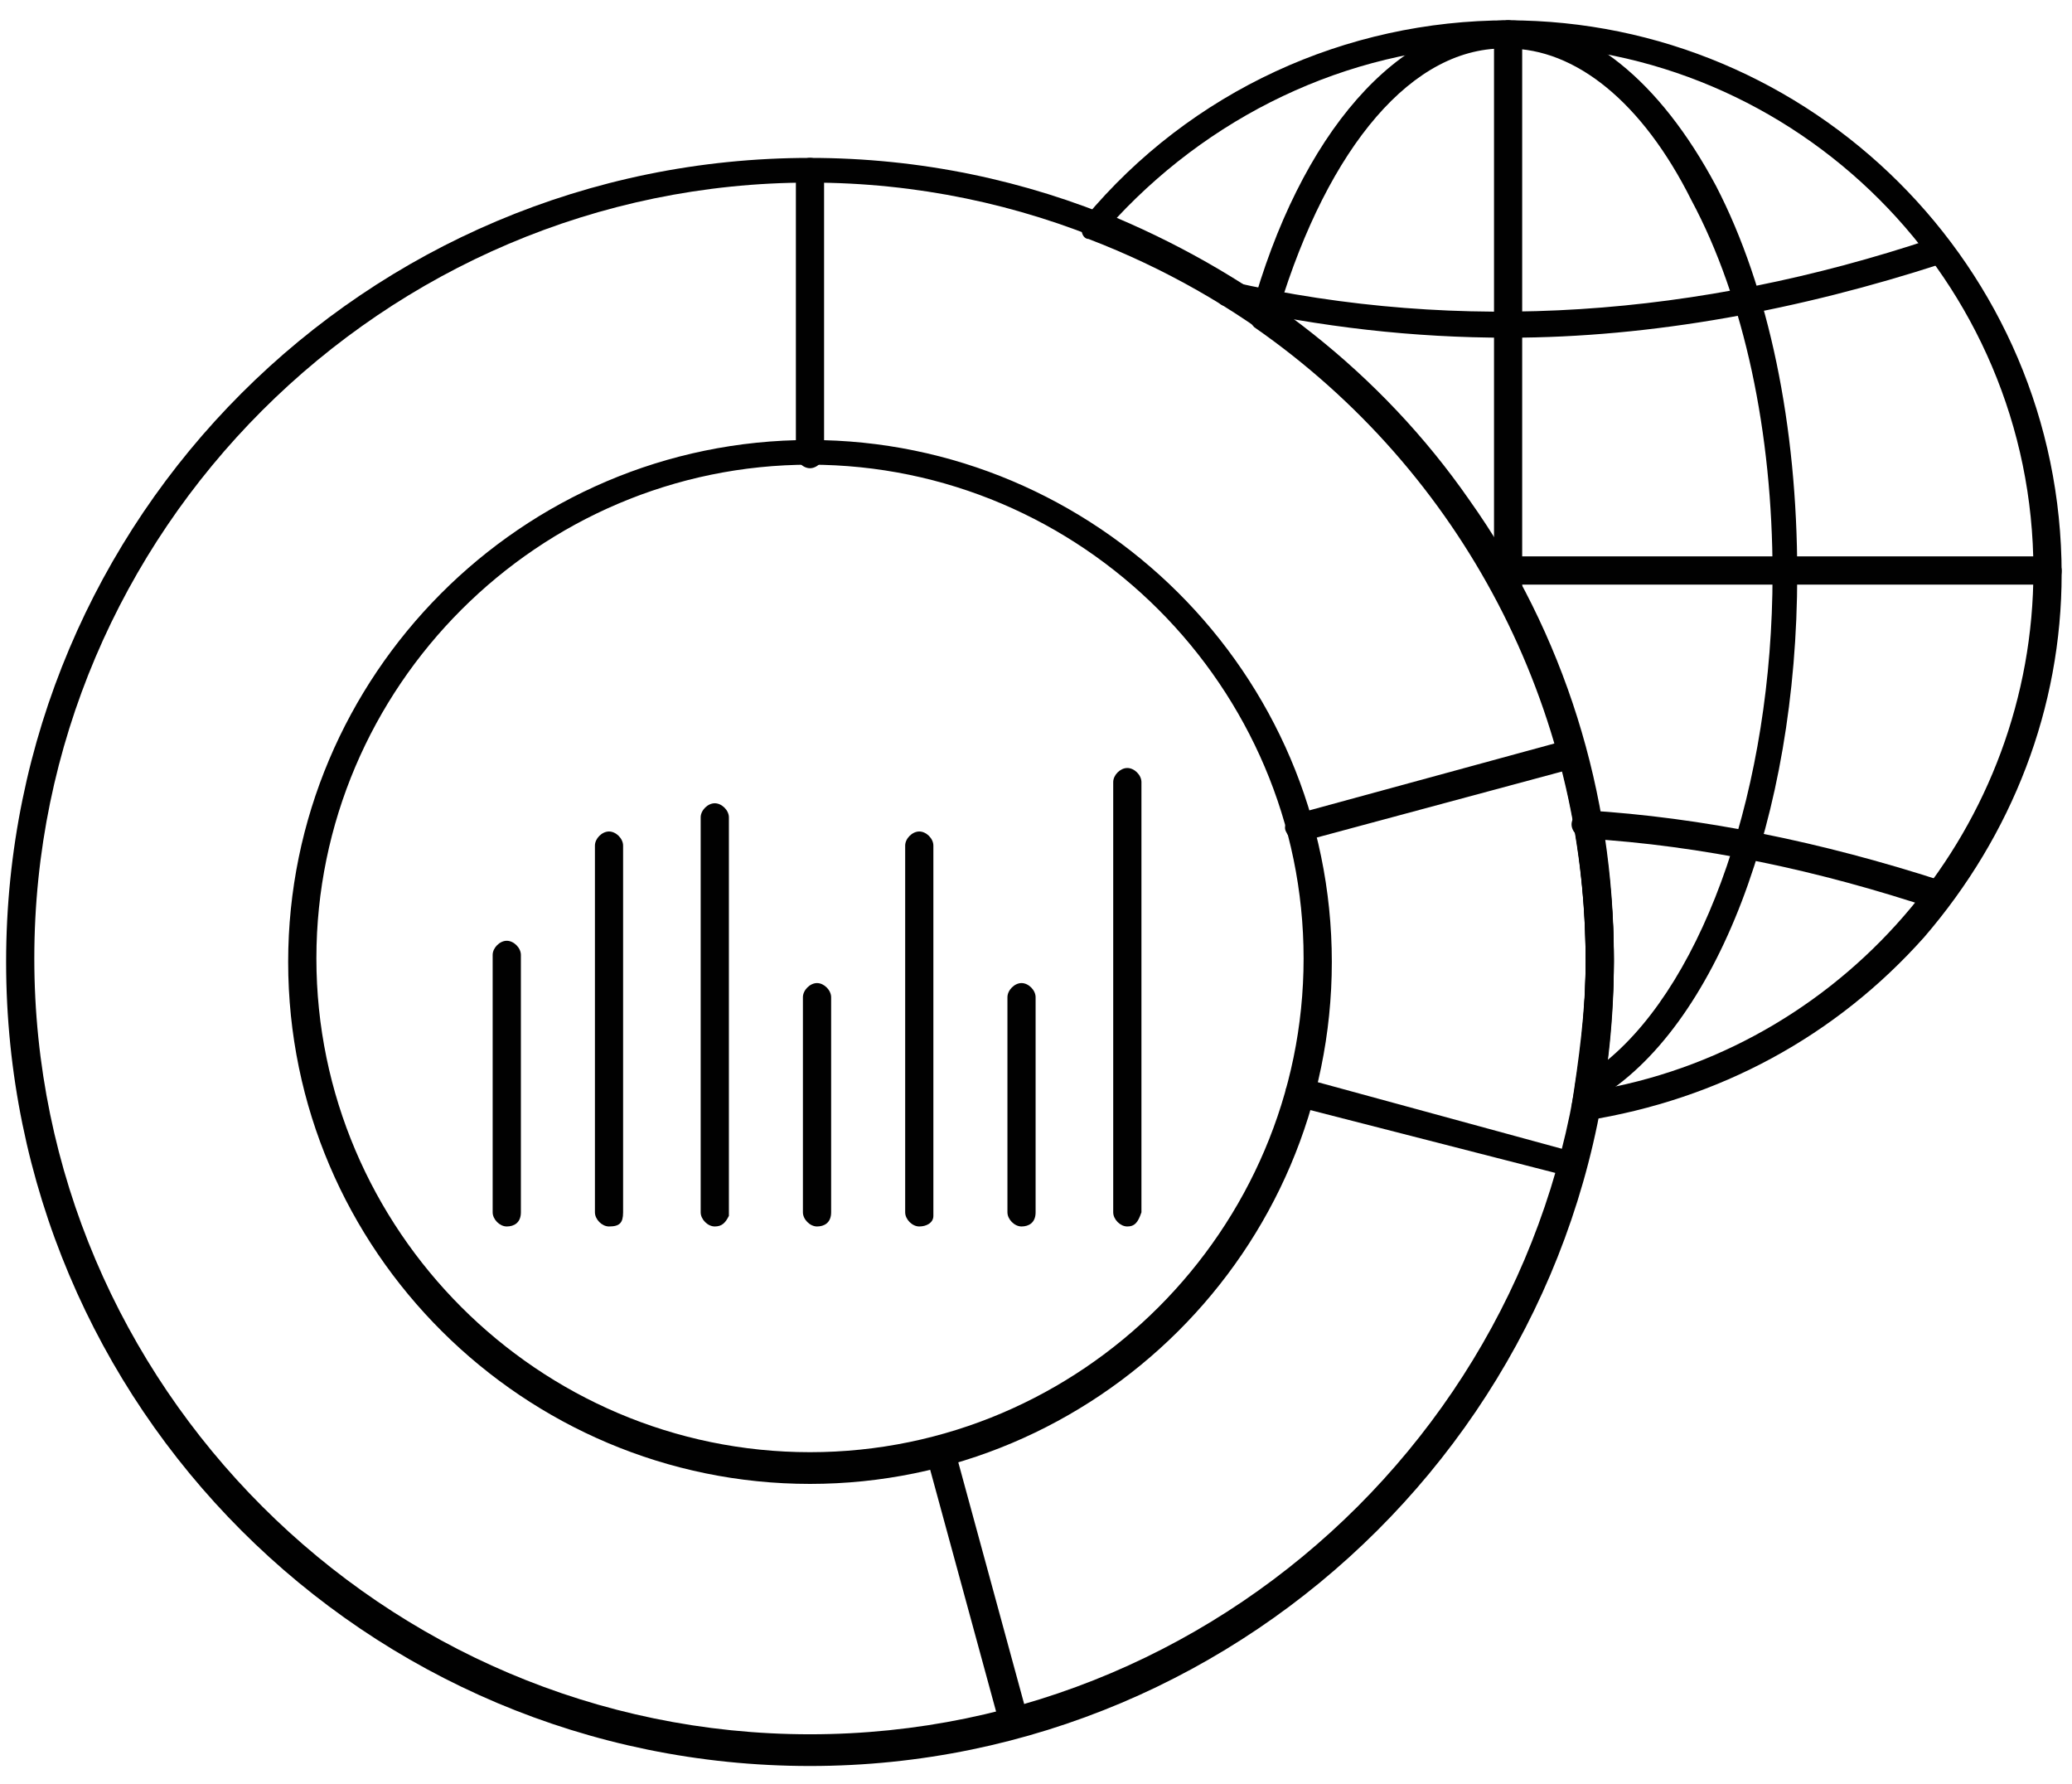 <svg width="79" height="68" viewBox="0 0 79 68" fill="none" xmlns="http://www.w3.org/2000/svg">
<path d="M30.883 17.713C20.531 17.713 12.063 26.183 12.063 36.533C12.063 46.884 20.531 55.355 30.883 55.355C41.233 55.355 49.703 46.884 49.703 36.533C49.703 26.183 41.233 17.713 30.883 17.713ZM30.883 56.564C19.993 56.564 10.987 47.692 10.987 36.668C10.987 25.779 19.86 16.772 30.883 16.772C41.771 16.772 50.779 25.644 50.779 36.668C50.779 47.692 41.771 56.564 30.883 56.564ZM30.883 6.96C14.617 6.96 1.308 20.268 1.308 36.533C1.308 52.8 14.617 66.108 30.883 66.108C47.148 66.108 60.457 52.8 60.457 36.533C60.457 20.268 47.148 6.96 30.883 6.96ZM30.883 67.317C13.944 67.317 0.233 53.605 0.233 36.668C0.233 19.731 13.944 6.019 30.883 6.019C47.687 6.019 61.532 19.731 61.532 36.668C61.532 53.605 47.687 67.317 30.883 67.317Z" fill="#010101"/>
<path d="M30.883 17.848C30.613 17.848 30.345 17.58 30.345 17.309V6.556C30.345 6.287 30.613 6.019 30.883 6.019C31.151 6.019 31.42 6.287 31.42 6.556V17.309C31.42 17.58 31.151 17.848 30.883 17.848Z" fill="#010101"/>
<path d="M49.568 32.097C49.3 32.097 49.165 31.964 49.029 31.695C48.896 31.425 49.165 31.156 49.433 31.023L59.785 28.199C60.053 28.065 60.323 28.333 60.457 28.603C60.591 28.871 60.323 29.14 60.053 29.275L49.568 32.097Z" fill="#010101"/>
<path d="M59.919 44.868L49.433 42.18C49.165 42.045 49.029 41.776 49.029 41.508C49.165 41.239 49.433 41.104 49.703 41.104L60.053 43.927C60.323 44.062 60.457 44.331 60.457 44.599C60.323 44.735 60.188 44.868 59.919 44.868Z" fill="#010101"/>
<path d="M38.68 66.243C38.41 66.243 38.276 66.108 38.141 65.838L35.319 55.488C35.185 55.219 35.453 54.95 35.721 54.816C35.99 54.681 36.258 54.95 36.395 55.219L39.217 65.571C39.217 65.838 39.084 66.108 38.68 66.243Z" fill="#010101"/>
<path d="M42.579 8.304C47.955 10.588 52.66 14.219 56.021 19.057C59.649 24.167 61.532 30.215 61.532 36.533C61.532 38.147 61.399 39.895 61.129 41.508C70.539 39.76 77.529 31.425 77.529 21.747C77.529 10.723 68.524 1.716 57.5 1.716C51.853 1.716 46.476 4.137 42.579 8.304ZM60.457 42.717C60.323 42.717 60.188 42.717 60.053 42.584C59.919 42.448 59.919 42.313 59.919 42.18C60.188 40.432 60.457 38.549 60.457 36.668C60.457 24.301 53.064 13.545 41.503 9.109C41.368 9.109 41.233 8.975 41.233 8.707C41.233 8.573 41.233 8.437 41.368 8.304C45.401 3.464 51.316 0.775 57.5 0.775C69.06 0.775 78.605 10.185 78.605 21.88C78.605 26.989 76.723 31.828 73.361 35.727C70.001 39.491 65.565 41.911 60.457 42.717Z" fill="#010101"/>
<path d="M78.068 22.284H57.096C56.827 22.284 56.559 22.016 56.559 21.747C56.559 21.477 56.827 21.208 57.096 21.208H78.068C78.336 21.208 78.605 21.477 78.605 21.747C78.605 22.149 78.336 22.284 78.068 22.284Z" fill="#010101"/>
<path d="M57.5 23.091C57.231 23.091 56.963 22.822 56.963 22.553V1.312C56.963 1.044 57.231 0.775 57.5 0.775C57.768 0.775 58.037 1.044 58.037 1.312V22.553C58.037 22.822 57.768 23.091 57.5 23.091Z" fill="#010101"/>
<path d="M57.5 12.873C53.87 12.873 50.375 12.471 46.745 11.664C46.476 11.664 46.343 11.396 46.343 11.127C46.343 10.859 46.611 10.723 46.88 10.723C55.752 12.74 64.759 12.068 73.632 9.11C73.9 8.975 74.169 9.11 74.304 9.379C74.437 9.647 74.304 9.918 74.034 10.051C68.657 11.799 63.012 12.873 57.5 12.873Z" fill="#010101"/>
<path d="M73.9 34.651H73.765C69.329 33.173 64.893 32.232 60.457 31.964C60.188 31.964 59.919 31.695 59.919 31.425C59.919 31.156 60.188 30.888 60.457 30.888C64.893 31.156 69.464 32.097 74.033 33.576C74.304 33.711 74.437 33.979 74.304 34.249C74.304 34.517 74.169 34.651 73.9 34.651Z" fill="#010101"/>
<path d="M48.761 11.799C56.693 17.58 61.532 26.855 61.532 36.668C61.532 37.877 61.399 39.223 61.263 40.432C65.028 37.34 67.583 29.947 67.583 21.88C67.583 16.504 66.507 11.396 64.489 7.632C62.608 3.867 60.053 1.851 57.5 1.851C53.869 1.716 50.643 5.615 48.761 11.799ZM60.591 42.045C60.457 42.045 60.457 42.045 60.323 41.911C60.188 41.776 60.053 41.641 60.053 41.373C60.323 39.76 60.457 38.147 60.457 36.668C60.457 26.989 55.752 17.981 47.82 12.471C47.687 12.336 47.552 12.068 47.687 11.933C49.568 5.077 53.332 0.775 57.5 0.775C60.457 0.775 63.28 3.061 65.431 7.093C67.448 10.992 68.524 16.235 68.524 21.88C68.524 31.156 65.431 39.223 60.861 41.911C60.725 41.911 60.725 42.045 60.591 42.045Z" fill="#010101"/>
<path d="M19.321 46.751C19.053 46.751 18.784 46.481 18.784 46.212V36.399C18.784 36.131 19.053 35.861 19.321 35.861C19.591 35.861 19.86 36.131 19.86 36.399V46.212C19.86 46.616 19.591 46.751 19.321 46.751Z" fill="#010101"/>
<path d="M23.22 46.751C22.951 46.751 22.683 46.481 22.683 46.212V32.232C22.683 31.964 22.951 31.695 23.22 31.695C23.488 31.695 23.757 31.964 23.757 32.232V46.212C23.757 46.616 23.624 46.751 23.22 46.751Z" fill="#010101"/>
<path d="M27.252 46.751C26.984 46.751 26.715 46.481 26.715 46.212V31.156C26.715 30.888 26.984 30.619 27.252 30.619C27.523 30.619 27.791 30.888 27.791 31.156V46.347C27.656 46.616 27.523 46.751 27.252 46.751Z" fill="#010101"/>
<path d="M31.151 46.751C30.883 46.751 30.613 46.481 30.613 46.212V38.012C30.613 37.744 30.883 37.473 31.151 37.473C31.42 37.473 31.689 37.744 31.689 38.012V46.212C31.689 46.616 31.42 46.751 31.151 46.751Z" fill="#010101"/>
<path d="M35.049 46.751C34.781 46.751 34.512 46.481 34.512 46.212V32.232C34.512 31.964 34.781 31.695 35.049 31.695C35.319 31.695 35.587 31.964 35.587 32.232V46.347C35.587 46.616 35.319 46.751 35.049 46.751Z" fill="#010101"/>
<path d="M38.948 46.751C38.68 46.751 38.411 46.481 38.411 46.212V38.012C38.411 37.744 38.68 37.473 38.948 37.473C39.217 37.473 39.485 37.744 39.485 38.012V46.212C39.485 46.616 39.217 46.751 38.948 46.751Z" fill="#010101"/>
<path d="M42.981 46.751C42.712 46.751 42.444 46.481 42.444 46.212V29.812C42.444 29.543 42.712 29.275 42.981 29.275C43.251 29.275 43.52 29.543 43.52 29.812V46.212C43.384 46.616 43.251 46.751 42.981 46.751Z" fill="#010101"/>
</svg>
